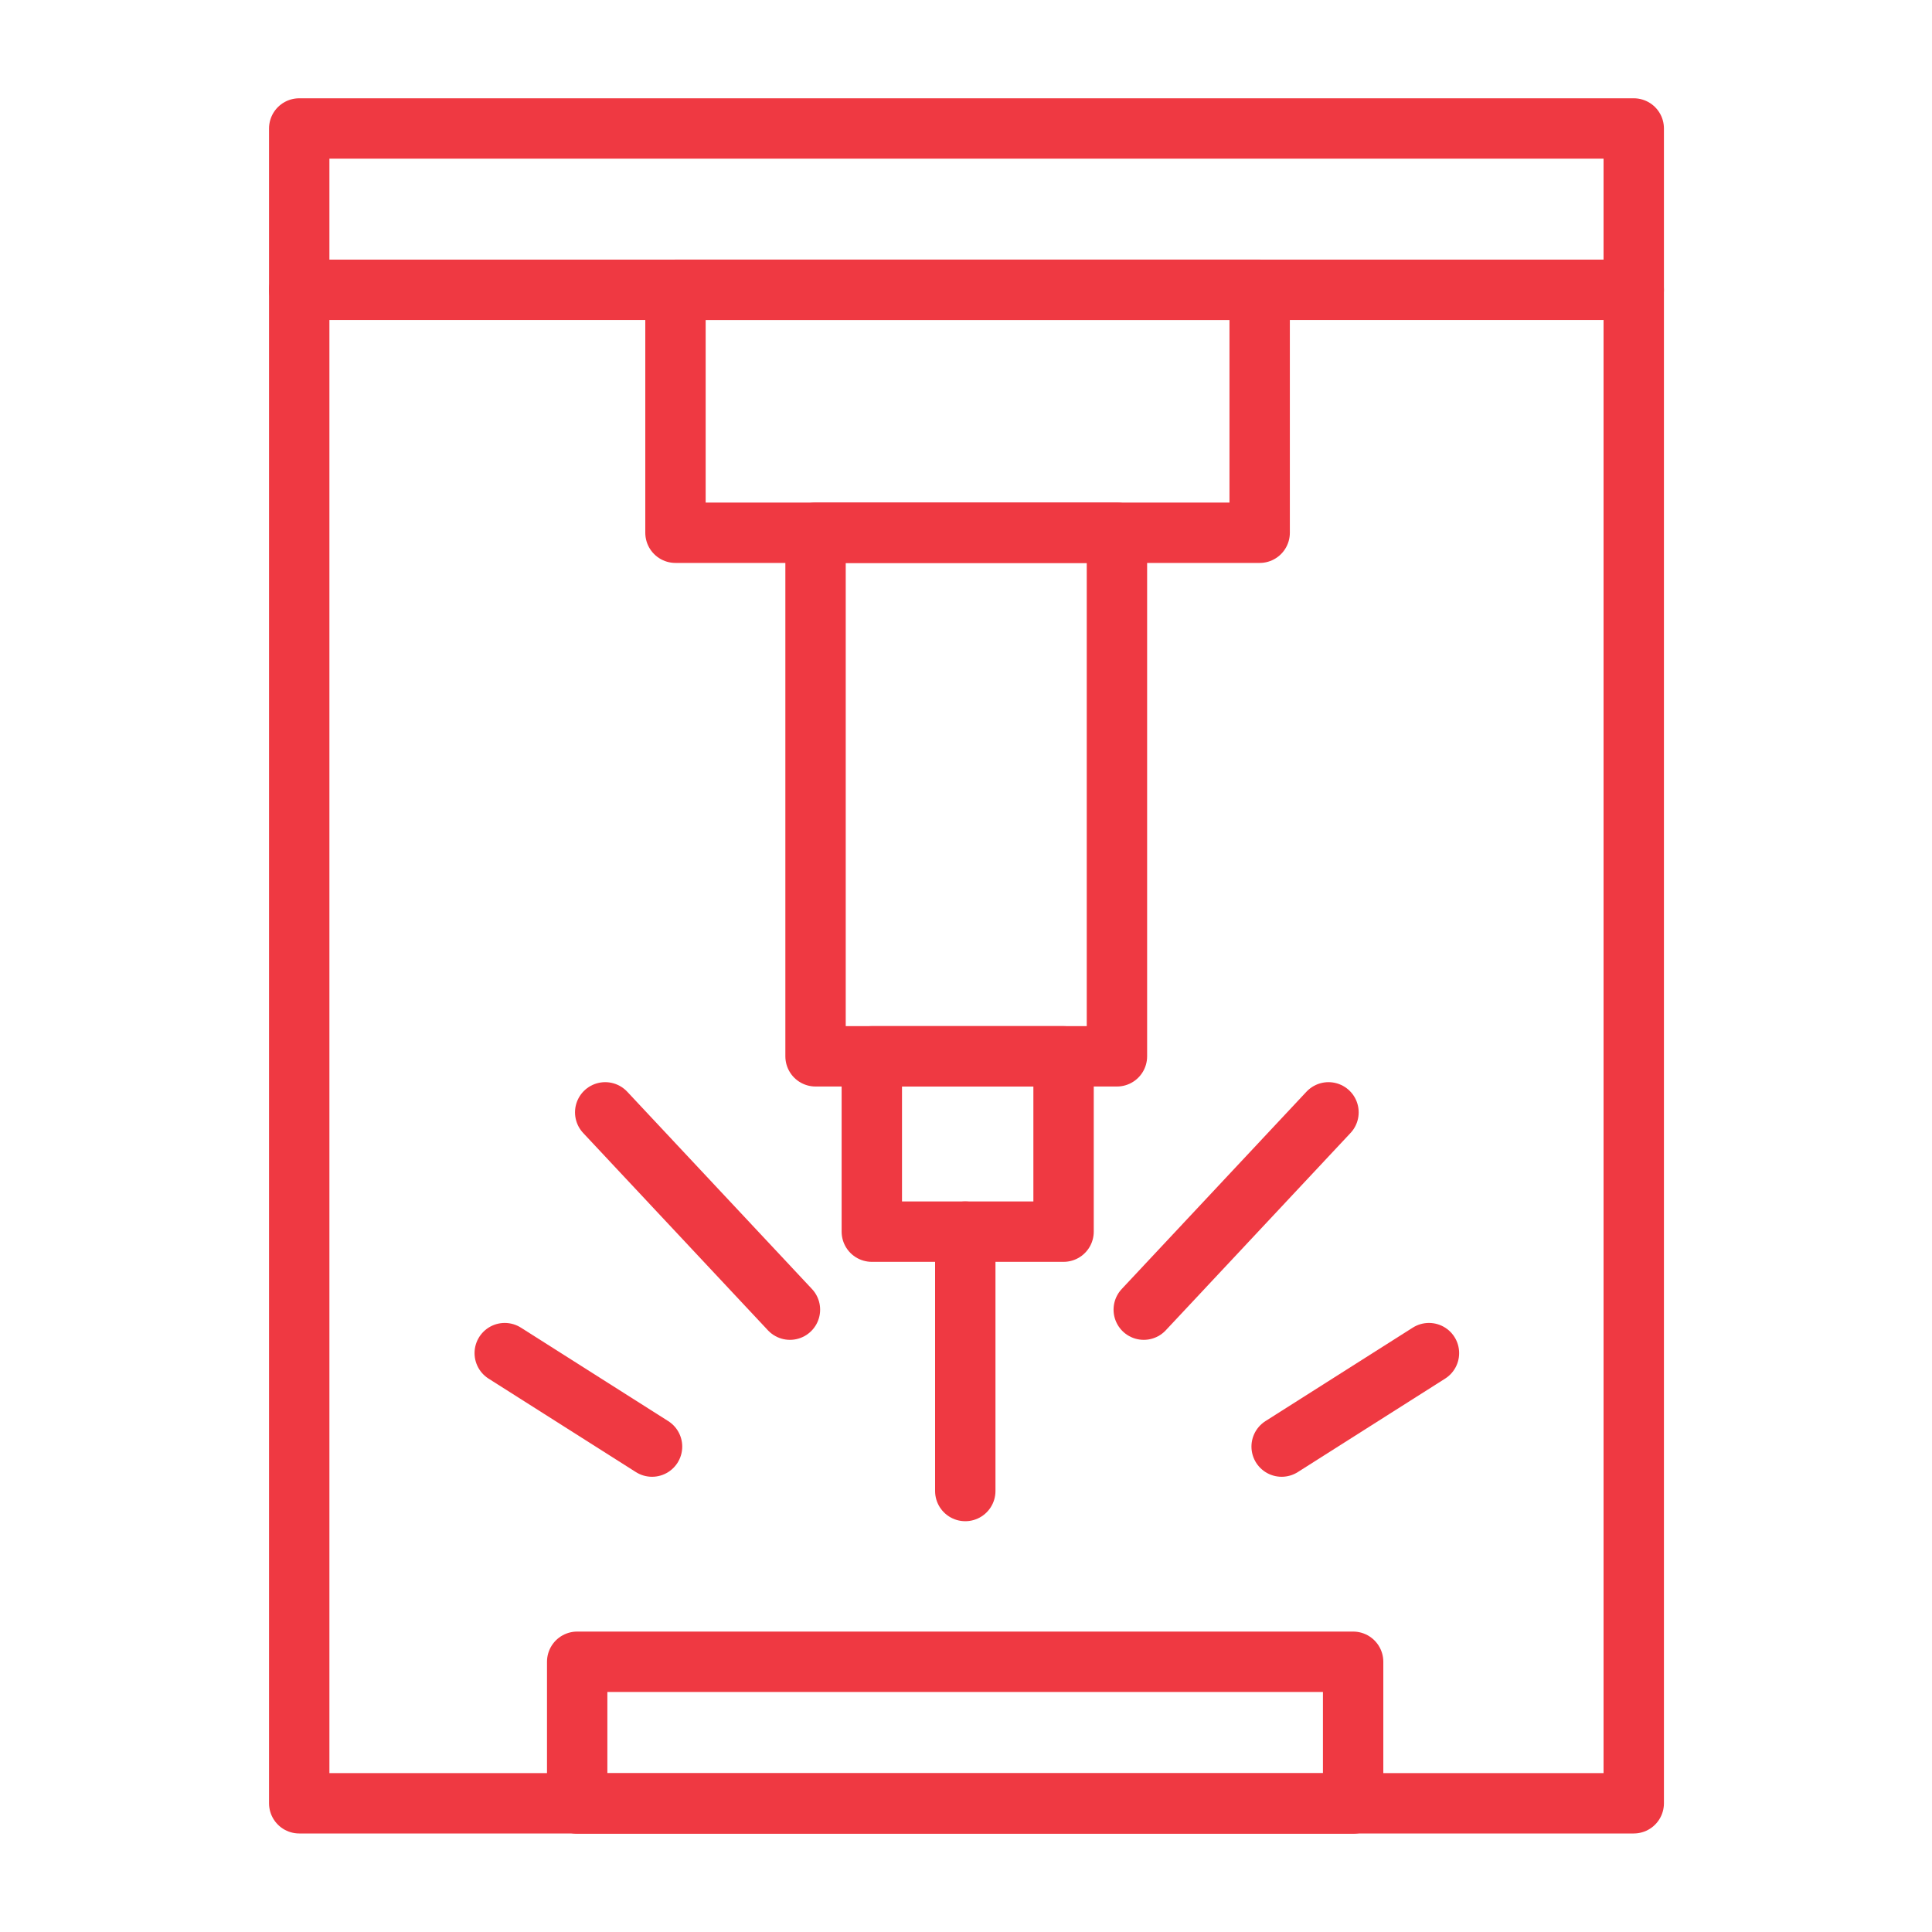 <?xml version="1.0" encoding="UTF-8"?>
<svg xmlns="http://www.w3.org/2000/svg" xmlns:xlink="http://www.w3.org/1999/xlink" version="1.1" id="Layer_1" x="0px" y="0px" viewBox="0 0 80 80" style="enable-background:new 0 0 80 80;" xml:space="preserve">
<style type="text/css">
	.st0{fill:none;stroke:#EF3942;stroke-width:2.5;stroke-linecap:round;stroke-linejoin:round;stroke-miterlimit:10;}
</style>
<rect x="12.39" y="5.32" class="st0" width="55.26" height="69.35"></rect>
<line class="st0" x1="12.39" y1="12" x2="67.65" y2="12"></line>
<rect x="27.97" y="12" class="st0" width="24.19" height="10.06"></rect>
<rect x="33.77" y="22.06" class="st0" width="12.48" height="21.68"></rect>
<rect x="36.1" y="43.74" class="st0" width="7.94" height="7.26"></rect>
<rect x="23.9" y="68.81" class="st0" width="32.13" height="5.87"></rect>
<line class="st0" x1="39.97" y1="51" x2="39.97" y2="61.74"></line>
<line class="st0" x1="20.9" y1="56.03" x2="27" y2="59.9"></line>
<line class="st0" x1="25.06" y1="46.06" x2="32.71" y2="54.23"></line>
<line class="st0" x1="59.17" y1="56.03" x2="53.07" y2="59.9"></line>
<line class="st0" x1="55.01" y1="46.06" x2="47.36" y2="54.23"></line>
</svg>
